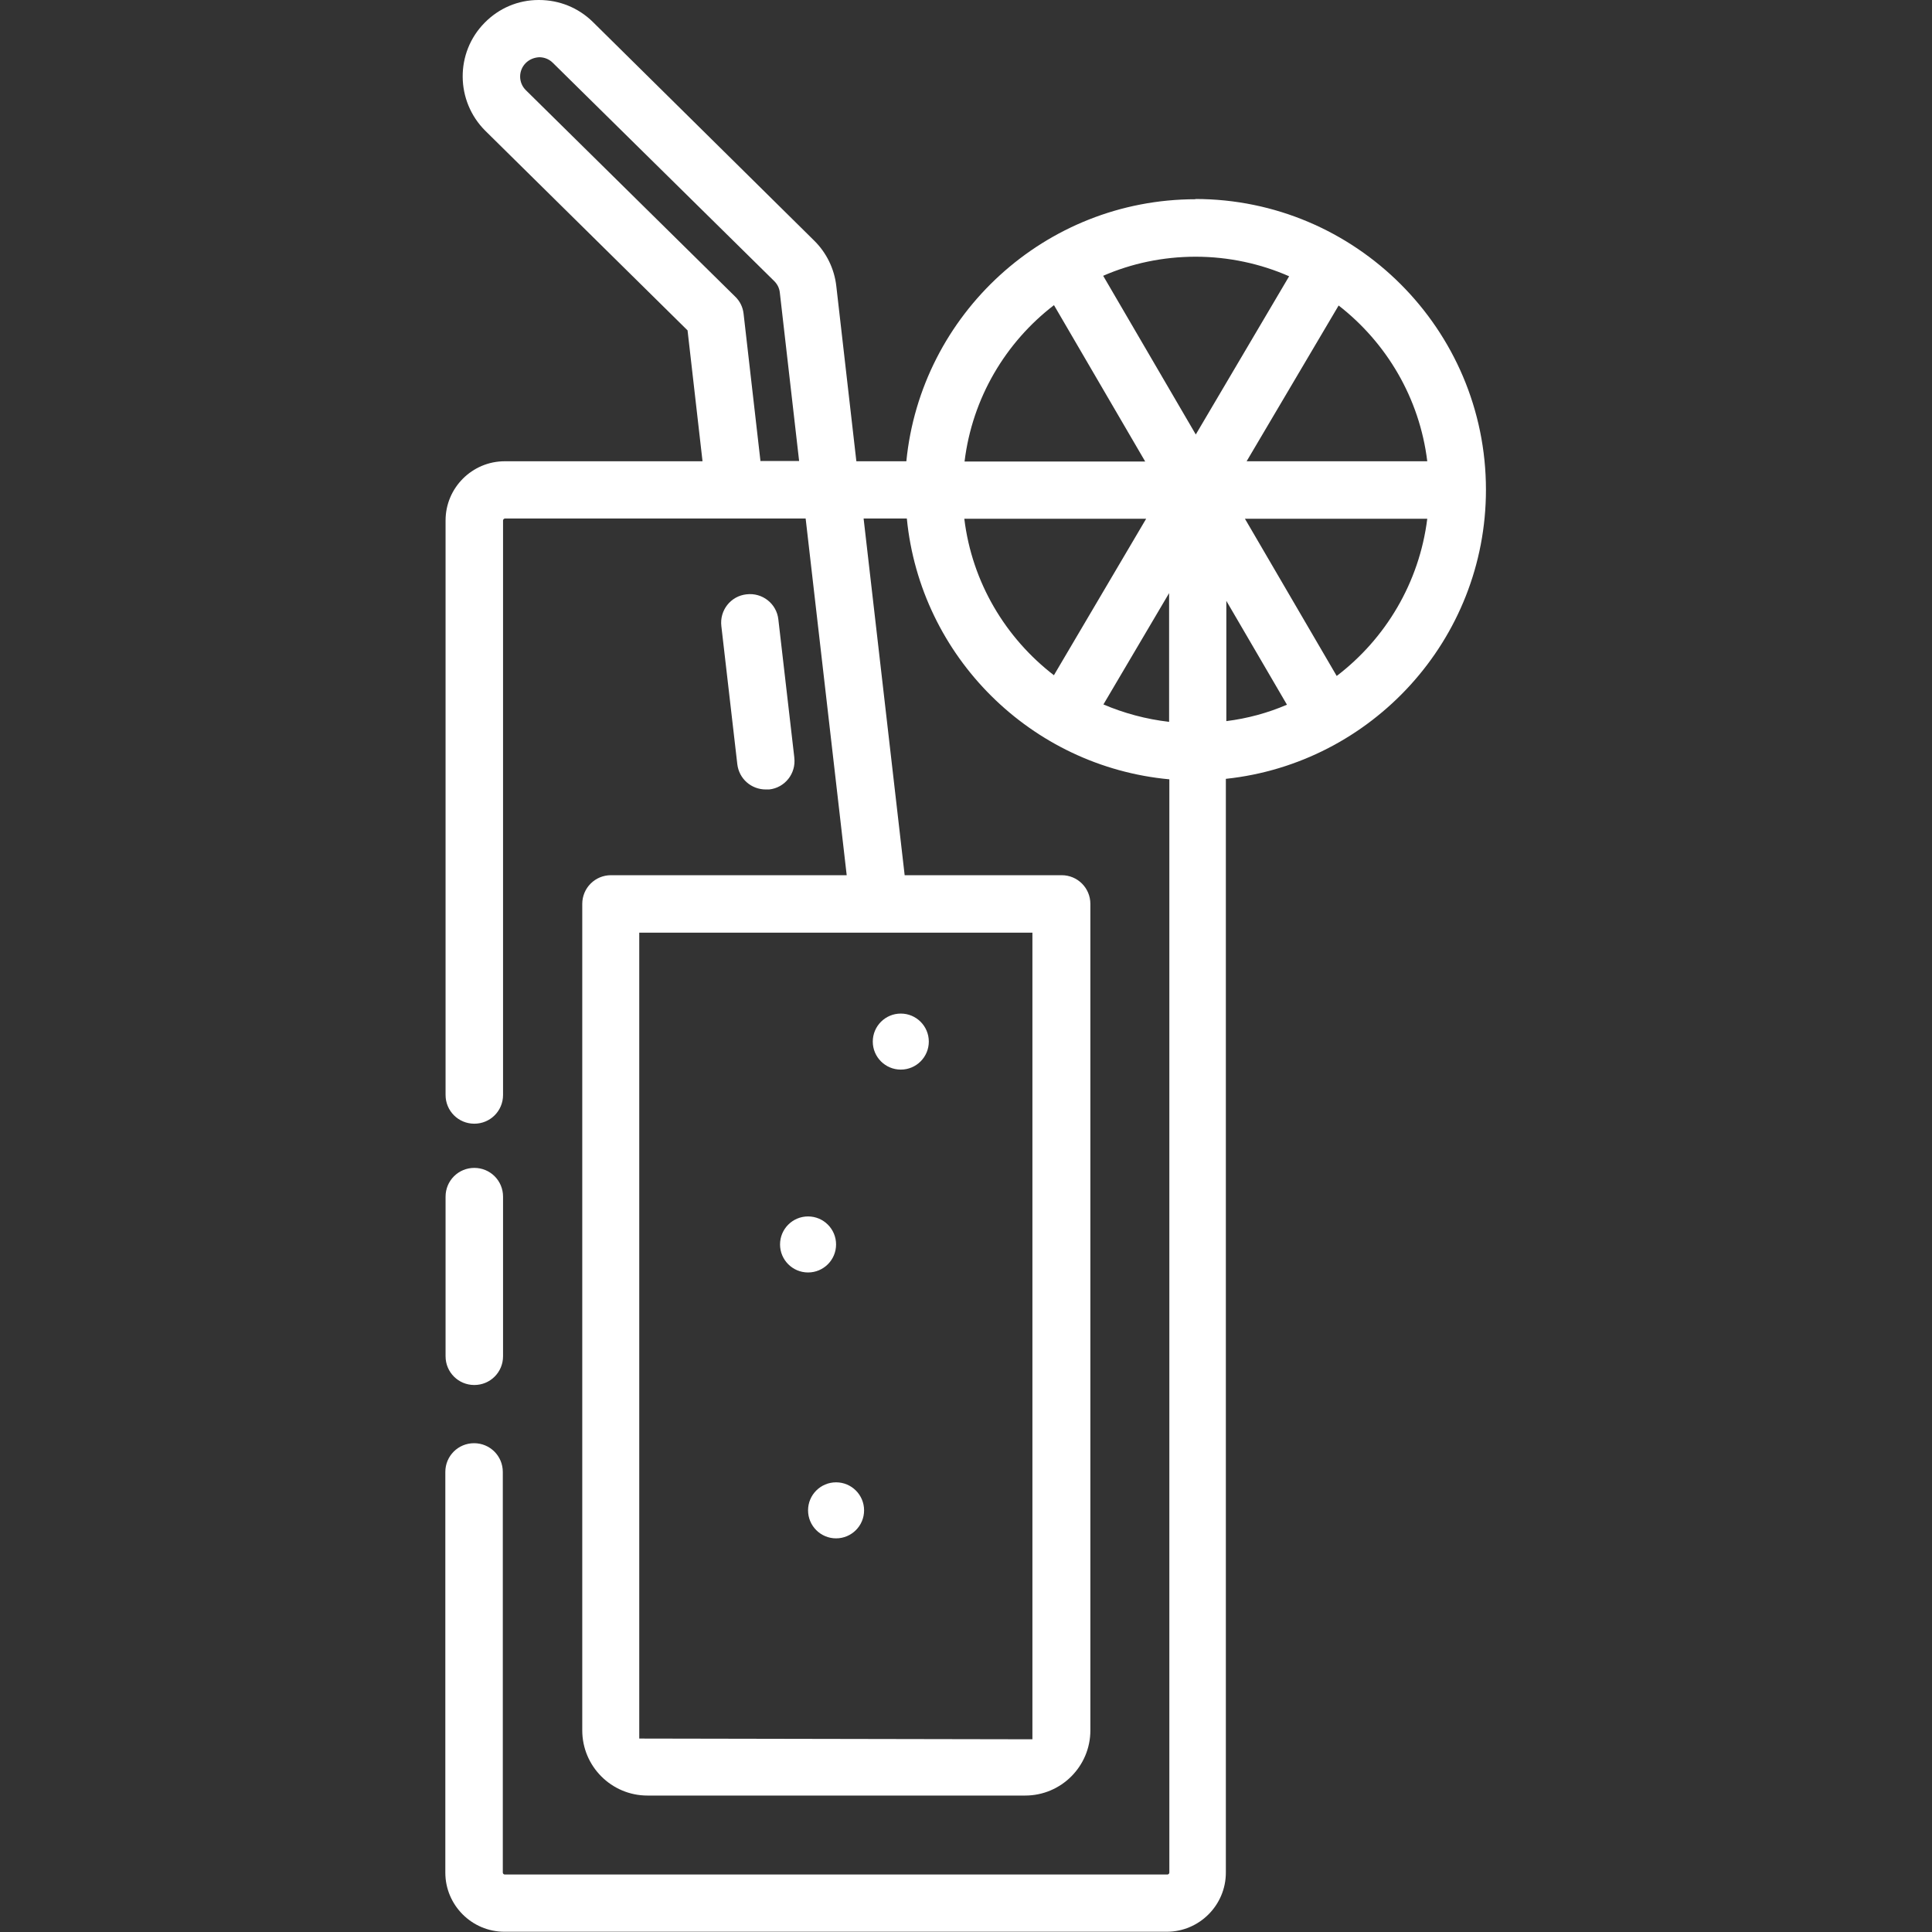 <?xml version="1.0" encoding="UTF-8"?> <svg xmlns="http://www.w3.org/2000/svg" id="Layer_1" version="1.1" viewBox="0 0 800 800"><rect x="0" y="0" width="800" height="800" fill="#333333" stroke="none"/><defs><style> .st0 { fill: #fff; } </style></defs><path class="st0" d="M196.4,483.6c-6.6,0-11.9,5.3-11.9,11.9v66.1c0,6.6,5.3,11.9,11.9,11.9s11.9-5.3,11.9-11.9v-66.1c0-6.6-5.3-11.9-11.9-11.9Z"></path><path class="st0" d="M328.9,313.6l-6.6-57.1c-.7-6.5-6.6-11.2-13.2-10.4-6.5.7-11.2,6.6-10.4,13.2l6.6,57.1c.7,6.1,5.8,10.5,11.8,10.5s.9,0,1.4,0c6.5-.7,11.2-6.6,10.4-13.2Z"></path><path class="st0" d="M495.1,82.5c-62.4,0-113.8,47.7-119.8,108.5h-20.7l-8.3-72.5c-.8-7.2-4.1-13.9-9.2-18.9L245.5,9.1C239.5,3.2,231.6,0,223.2,0h-.2c-8.5,0-16.4,3.4-22.3,9.4-12.3,12.4-12.1,32.5.3,44.8l83.7,82.6,6.2,54.2h-81.9c-13.5,0-24.5,11-24.5,24.5v237.9c0,6.6,5.3,11.9,11.9,11.9s11.9-5.3,11.9-11.9v-237.9c0-.4.4-.8.8-.8h124.5l17,147.7h-97.6c-6.6,0-11.9,5.3-11.9,11.9v342.2c0,14.9,12.1,27,27,27h156.4c14.9,0,27-12.1,27-27v-342.2c0-6.6-5.3-11.9-11.9-11.9h-65l-17-147.7h17.9c5.6,57.2,51.4,102.7,108.7,108v452.7c0,.4-.4.8-.8.8H209c-.4,0-.8-.4-.8-.8v-165.9c0-6.6-5.3-11.9-11.9-11.9s-11.9,5.3-11.9,11.9v165.9c0,13.5,11,24.5,24.5,24.5h274.2c13.5,0,24.5-11,24.5-24.5v-452.9c60.4-6.4,107.7-57.6,107.7-119.7,0-66.4-54-120.4-120.4-120.4ZM314.9,191l-7-61.1c-.3-2.7-1.5-5.2-3.5-7.1l-86.7-85.5c-3.1-3.1-3.1-8.1,0-11.2,1.5-1.5,3.5-2.3,5.6-2.4h0c2.1,0,4.1.8,5.6,2.3l91.7,90.4c1.3,1.3,2.1,2.9,2.3,4.7l8,69.8h-15.9ZM427.5,386.2h0v334l-162.8-.3v-333.7h162.8ZM591,191h-74.8l38.1-64.5c19.8,15.4,33.5,38.3,36.7,64.5ZM436.4,126.3l37.8,64.8h-74.8c3.2-26.3,17-49.4,37.1-64.8ZM399.3,214.8h75.3l-38.2,64.8c-20-15.4-33.9-38.4-37.1-64.8ZM484.1,298.9c-9.6-1.1-18.7-3.6-27.2-7.2l27.2-46.1v53.3ZM495.2,180l-38.4-65.8c11.7-5.1,24.7-7.9,38.3-7.9s26.9,2.9,38.7,8.1l-38.7,65.6ZM507.8,298.6v-49.8l25.1,43c-7.9,3.4-16.3,5.7-25.1,6.8ZM553.5,279.9l-38-65.1h75.5c-3.3,26.5-17.3,49.7-37.5,65.1Z"></path><circle class="st0" cx="346.2" cy="625.4" r="11.6"></circle><circle class="st0" cx="334.6" cy="515.3" r="11.6"></circle><circle class="st0" cx="373" cy="431.3" r="11.6"></circle></svg> 